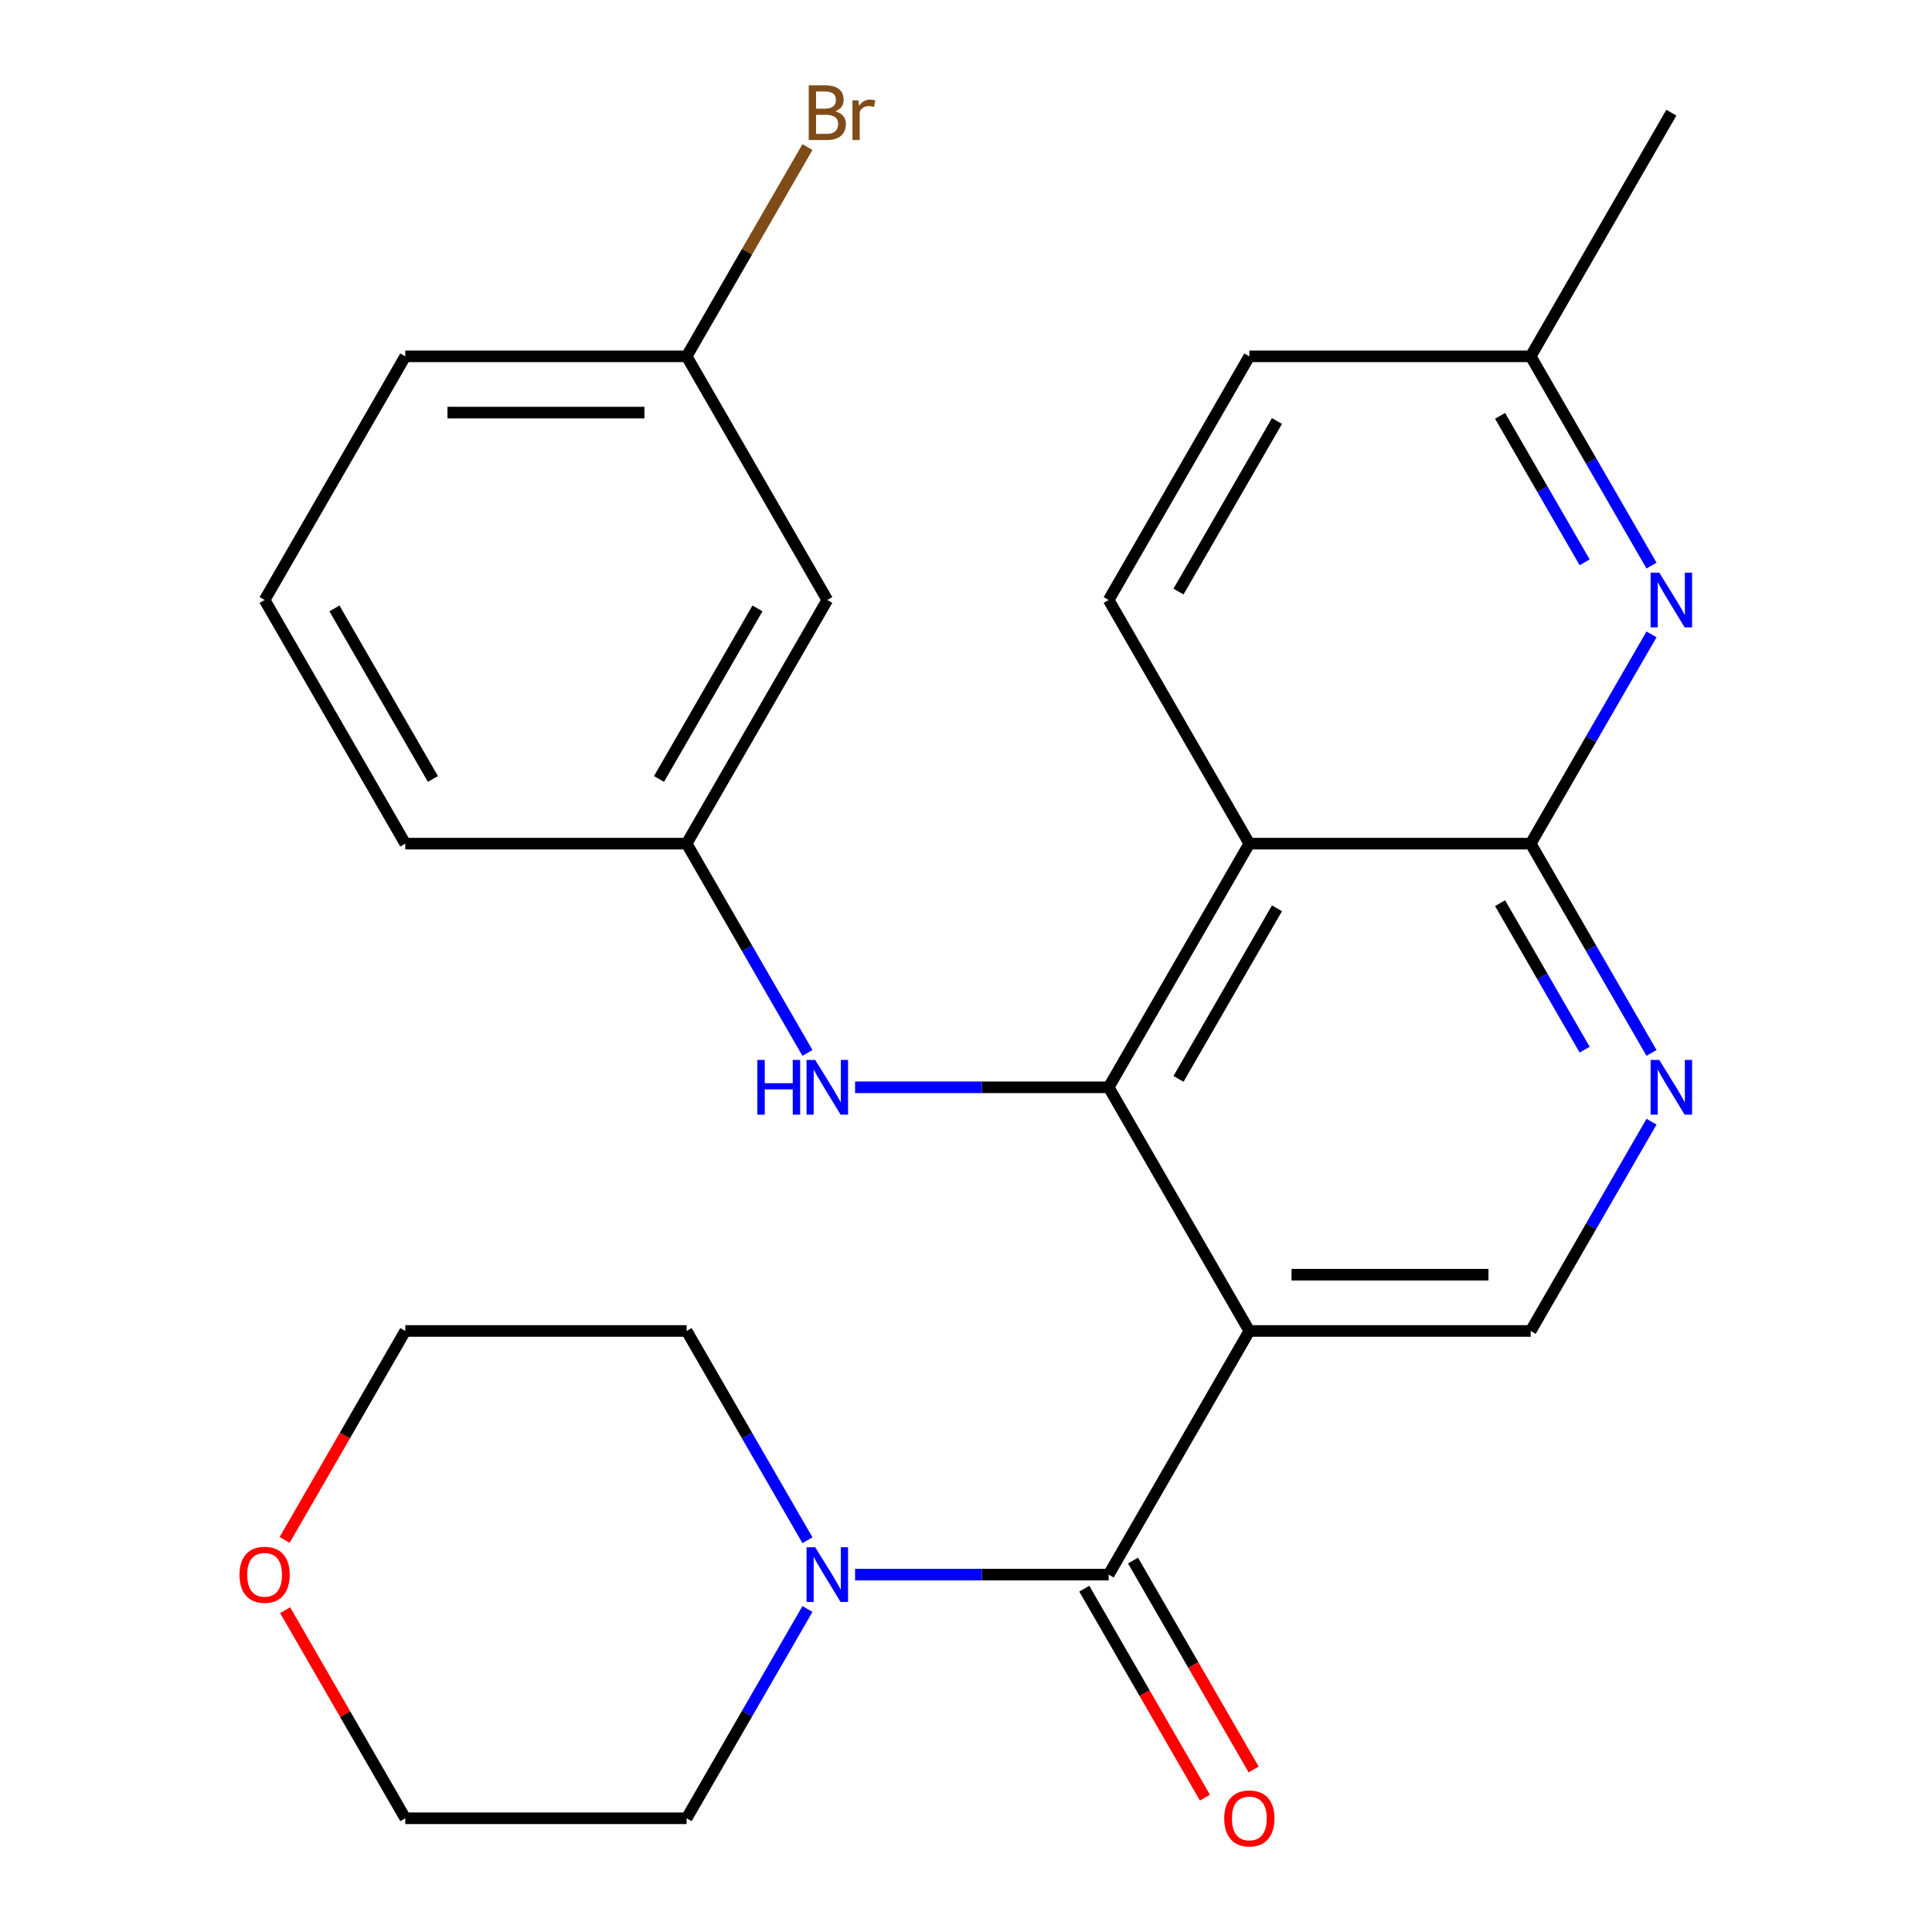 <?xml version='1.0' encoding='iso-8859-1'?>
<svg version='1.1' baseProfile='full'
              xmlns='http://www.w3.org/2000/svg'
                      xmlns:rdkit='http://www.rdkit.org/xml'
                      xmlns:xlink='http://www.w3.org/1999/xlink'
                  xml:space='preserve'
width='1000px' height='1000px' viewBox='0 0 1000 1000'>
<!-- END OF HEADER -->
<rect style='opacity:1.0;fill:#FFFFFF;stroke:none' width='1000' height='1000' x='0' y='0'> </rect>
<path class='bond-0' d='M 646.654,688.903 L 573.84,562.786' style='fill:none;fill-rule:evenodd;stroke:#000000;stroke-width:6px;stroke-linecap:butt;stroke-linejoin:miter;stroke-opacity:1' />
<path class='bond-2' d='M 646.654,688.903 L 573.84,815.021' style='fill:none;fill-rule:evenodd;stroke:#000000;stroke-width:6px;stroke-linecap:butt;stroke-linejoin:miter;stroke-opacity:1' />
<path class='bond-7' d='M 646.654,688.903 L 792.282,688.903' style='fill:none;fill-rule:evenodd;stroke:#000000;stroke-width:6px;stroke-linecap:butt;stroke-linejoin:miter;stroke-opacity:1' />
<path class='bond-7' d='M 668.498,659.778 L 770.438,659.778' style='fill:none;fill-rule:evenodd;stroke:#000000;stroke-width:6px;stroke-linecap:butt;stroke-linejoin:miter;stroke-opacity:1' />
<path class='bond-1' d='M 573.84,562.786 L 646.654,436.669' style='fill:none;fill-rule:evenodd;stroke:#000000;stroke-width:6px;stroke-linecap:butt;stroke-linejoin:miter;stroke-opacity:1' />
<path class='bond-1' d='M 609.986,558.431 L 660.956,470.149' style='fill:none;fill-rule:evenodd;stroke:#000000;stroke-width:6px;stroke-linecap:butt;stroke-linejoin:miter;stroke-opacity:1' />
<path class='bond-8' d='M 573.84,562.786 L 508.217,562.786' style='fill:none;fill-rule:evenodd;stroke:#000000;stroke-width:6px;stroke-linecap:butt;stroke-linejoin:miter;stroke-opacity:1' />
<path class='bond-8' d='M 508.217,562.786 L 442.593,562.786' style='fill:none;fill-rule:evenodd;stroke:#0000FF;stroke-width:6px;stroke-linecap:butt;stroke-linejoin:miter;stroke-opacity:1' />
<path class='bond-9' d='M 646.654,436.669 L 573.84,310.551' style='fill:none;fill-rule:evenodd;stroke:#000000;stroke-width:6px;stroke-linecap:butt;stroke-linejoin:miter;stroke-opacity:1' />
<path class='bond-26' d='M 646.654,436.669 L 792.282,436.669' style='fill:none;fill-rule:evenodd;stroke:#000000;stroke-width:6px;stroke-linecap:butt;stroke-linejoin:miter;stroke-opacity:1' />
<path class='bond-6' d='M 573.84,815.021 L 508.217,815.021' style='fill:none;fill-rule:evenodd;stroke:#000000;stroke-width:6px;stroke-linecap:butt;stroke-linejoin:miter;stroke-opacity:1' />
<path class='bond-6' d='M 508.217,815.021 L 442.593,815.021' style='fill:none;fill-rule:evenodd;stroke:#0000FF;stroke-width:6px;stroke-linecap:butt;stroke-linejoin:miter;stroke-opacity:1' />
<path class='bond-10' d='M 561.229,822.302 L 592.451,876.381' style='fill:none;fill-rule:evenodd;stroke:#000000;stroke-width:6px;stroke-linecap:butt;stroke-linejoin:miter;stroke-opacity:1' />
<path class='bond-10' d='M 592.451,876.381 L 623.673,930.459' style='fill:none;fill-rule:evenodd;stroke:#FF0000;stroke-width:6px;stroke-linecap:butt;stroke-linejoin:miter;stroke-opacity:1' />
<path class='bond-10' d='M 586.452,807.739 L 617.674,861.818' style='fill:none;fill-rule:evenodd;stroke:#000000;stroke-width:6px;stroke-linecap:butt;stroke-linejoin:miter;stroke-opacity:1' />
<path class='bond-10' d='M 617.674,861.818 L 648.896,915.896' style='fill:none;fill-rule:evenodd;stroke:#FF0000;stroke-width:6px;stroke-linecap:butt;stroke-linejoin:miter;stroke-opacity:1' />
<path class='bond-3' d='M 792.282,436.669 L 823.55,490.827' style='fill:none;fill-rule:evenodd;stroke:#000000;stroke-width:6px;stroke-linecap:butt;stroke-linejoin:miter;stroke-opacity:1' />
<path class='bond-3' d='M 823.55,490.827 L 854.819,544.985' style='fill:none;fill-rule:evenodd;stroke:#0000FF;stroke-width:6px;stroke-linecap:butt;stroke-linejoin:miter;stroke-opacity:1' />
<path class='bond-3' d='M 776.439,467.479 L 798.327,505.39' style='fill:none;fill-rule:evenodd;stroke:#000000;stroke-width:6px;stroke-linecap:butt;stroke-linejoin:miter;stroke-opacity:1' />
<path class='bond-3' d='M 798.327,505.39 L 820.215,543.301' style='fill:none;fill-rule:evenodd;stroke:#0000FF;stroke-width:6px;stroke-linecap:butt;stroke-linejoin:miter;stroke-opacity:1' />
<path class='bond-5' d='M 792.282,436.669 L 823.55,382.511' style='fill:none;fill-rule:evenodd;stroke:#000000;stroke-width:6px;stroke-linecap:butt;stroke-linejoin:miter;stroke-opacity:1' />
<path class='bond-5' d='M 823.55,382.511 L 854.819,328.352' style='fill:none;fill-rule:evenodd;stroke:#0000FF;stroke-width:6px;stroke-linecap:butt;stroke-linejoin:miter;stroke-opacity:1' />
<path class='bond-4' d='M 854.819,580.587 L 823.55,634.745' style='fill:none;fill-rule:evenodd;stroke:#0000FF;stroke-width:6px;stroke-linecap:butt;stroke-linejoin:miter;stroke-opacity:1' />
<path class='bond-4' d='M 823.55,634.745 L 792.282,688.903' style='fill:none;fill-rule:evenodd;stroke:#000000;stroke-width:6px;stroke-linecap:butt;stroke-linejoin:miter;stroke-opacity:1' />
<path class='bond-13' d='M 854.819,292.751 L 823.55,238.592' style='fill:none;fill-rule:evenodd;stroke:#0000FF;stroke-width:6px;stroke-linecap:butt;stroke-linejoin:miter;stroke-opacity:1' />
<path class='bond-13' d='M 823.55,238.592 L 792.282,184.434' style='fill:none;fill-rule:evenodd;stroke:#000000;stroke-width:6px;stroke-linecap:butt;stroke-linejoin:miter;stroke-opacity:1' />
<path class='bond-13' d='M 820.215,291.066 L 798.327,253.155' style='fill:none;fill-rule:evenodd;stroke:#0000FF;stroke-width:6px;stroke-linecap:butt;stroke-linejoin:miter;stroke-opacity:1' />
<path class='bond-13' d='M 798.327,253.155 L 776.439,215.244' style='fill:none;fill-rule:evenodd;stroke:#000000;stroke-width:6px;stroke-linecap:butt;stroke-linejoin:miter;stroke-opacity:1' />
<path class='bond-18' d='M 417.935,832.822 L 386.667,886.98' style='fill:none;fill-rule:evenodd;stroke:#0000FF;stroke-width:6px;stroke-linecap:butt;stroke-linejoin:miter;stroke-opacity:1' />
<path class='bond-18' d='M 386.667,886.98 L 355.399,941.138' style='fill:none;fill-rule:evenodd;stroke:#000000;stroke-width:6px;stroke-linecap:butt;stroke-linejoin:miter;stroke-opacity:1' />
<path class='bond-19' d='M 417.935,797.22 L 386.667,743.062' style='fill:none;fill-rule:evenodd;stroke:#0000FF;stroke-width:6px;stroke-linecap:butt;stroke-linejoin:miter;stroke-opacity:1' />
<path class='bond-19' d='M 386.667,743.062 L 355.399,688.903' style='fill:none;fill-rule:evenodd;stroke:#000000;stroke-width:6px;stroke-linecap:butt;stroke-linejoin:miter;stroke-opacity:1' />
<path class='bond-11' d='M 417.935,544.985 L 386.667,490.827' style='fill:none;fill-rule:evenodd;stroke:#0000FF;stroke-width:6px;stroke-linecap:butt;stroke-linejoin:miter;stroke-opacity:1' />
<path class='bond-11' d='M 386.667,490.827 L 355.399,436.669' style='fill:none;fill-rule:evenodd;stroke:#000000;stroke-width:6px;stroke-linecap:butt;stroke-linejoin:miter;stroke-opacity:1' />
<path class='bond-15' d='M 573.84,310.551 L 646.654,184.434' style='fill:none;fill-rule:evenodd;stroke:#000000;stroke-width:6px;stroke-linecap:butt;stroke-linejoin:miter;stroke-opacity:1' />
<path class='bond-15' d='M 609.986,306.197 L 660.956,217.915' style='fill:none;fill-rule:evenodd;stroke:#000000;stroke-width:6px;stroke-linecap:butt;stroke-linejoin:miter;stroke-opacity:1' />
<path class='bond-12' d='M 355.399,436.669 L 428.213,310.551' style='fill:none;fill-rule:evenodd;stroke:#000000;stroke-width:6px;stroke-linecap:butt;stroke-linejoin:miter;stroke-opacity:1' />
<path class='bond-12' d='M 341.097,403.188 L 392.067,314.906' style='fill:none;fill-rule:evenodd;stroke:#000000;stroke-width:6px;stroke-linecap:butt;stroke-linejoin:miter;stroke-opacity:1' />
<path class='bond-21' d='M 355.399,436.669 L 209.771,436.669' style='fill:none;fill-rule:evenodd;stroke:#000000;stroke-width:6px;stroke-linecap:butt;stroke-linejoin:miter;stroke-opacity:1' />
<path class='bond-16' d='M 428.213,310.551 L 355.399,184.434' style='fill:none;fill-rule:evenodd;stroke:#000000;stroke-width:6px;stroke-linecap:butt;stroke-linejoin:miter;stroke-opacity:1' />
<path class='bond-25' d='M 792.282,184.434 L 865.096,58.317' style='fill:none;fill-rule:evenodd;stroke:#000000;stroke-width:6px;stroke-linecap:butt;stroke-linejoin:miter;stroke-opacity:1' />
<path class='bond-28' d='M 792.282,184.434 L 646.654,184.434' style='fill:none;fill-rule:evenodd;stroke:#000000;stroke-width:6px;stroke-linecap:butt;stroke-linejoin:miter;stroke-opacity:1' />
<path class='bond-14' d='M 147.327,797.06 L 178.549,742.982' style='fill:none;fill-rule:evenodd;stroke:#FF0000;stroke-width:6px;stroke-linecap:butt;stroke-linejoin:miter;stroke-opacity:1' />
<path class='bond-14' d='M 178.549,742.982 L 209.771,688.903' style='fill:none;fill-rule:evenodd;stroke:#000000;stroke-width:6px;stroke-linecap:butt;stroke-linejoin:miter;stroke-opacity:1' />
<path class='bond-27' d='M 147.581,833.422 L 178.676,887.28' style='fill:none;fill-rule:evenodd;stroke:#FF0000;stroke-width:6px;stroke-linecap:butt;stroke-linejoin:miter;stroke-opacity:1' />
<path class='bond-27' d='M 178.676,887.28 L 209.771,941.138' style='fill:none;fill-rule:evenodd;stroke:#000000;stroke-width:6px;stroke-linecap:butt;stroke-linejoin:miter;stroke-opacity:1' />
<path class='bond-17' d='M 355.399,184.434 L 386.667,130.276' style='fill:none;fill-rule:evenodd;stroke:#000000;stroke-width:6px;stroke-linecap:butt;stroke-linejoin:miter;stroke-opacity:1' />
<path class='bond-17' d='M 386.667,130.276 L 417.935,76.118' style='fill:none;fill-rule:evenodd;stroke:#7F4C19;stroke-width:6px;stroke-linecap:butt;stroke-linejoin:miter;stroke-opacity:1' />
<path class='bond-29' d='M 355.399,184.434 L 209.771,184.434' style='fill:none;fill-rule:evenodd;stroke:#000000;stroke-width:6px;stroke-linecap:butt;stroke-linejoin:miter;stroke-opacity:1' />
<path class='bond-29' d='M 333.555,213.56 L 231.615,213.56' style='fill:none;fill-rule:evenodd;stroke:#000000;stroke-width:6px;stroke-linecap:butt;stroke-linejoin:miter;stroke-opacity:1' />
<path class='bond-23' d='M 355.399,941.138 L 209.771,941.138' style='fill:none;fill-rule:evenodd;stroke:#000000;stroke-width:6px;stroke-linecap:butt;stroke-linejoin:miter;stroke-opacity:1' />
<path class='bond-22' d='M 355.399,688.903 L 209.771,688.903' style='fill:none;fill-rule:evenodd;stroke:#000000;stroke-width:6px;stroke-linecap:butt;stroke-linejoin:miter;stroke-opacity:1' />
<path class='bond-20' d='M 136.957,310.551 L 209.771,436.669' style='fill:none;fill-rule:evenodd;stroke:#000000;stroke-width:6px;stroke-linecap:butt;stroke-linejoin:miter;stroke-opacity:1' />
<path class='bond-20' d='M 173.103,314.906 L 224.072,403.188' style='fill:none;fill-rule:evenodd;stroke:#000000;stroke-width:6px;stroke-linecap:butt;stroke-linejoin:miter;stroke-opacity:1' />
<path class='bond-24' d='M 136.957,310.551 L 209.771,184.434' style='fill:none;fill-rule:evenodd;stroke:#000000;stroke-width:6px;stroke-linecap:butt;stroke-linejoin:miter;stroke-opacity:1' />
<path  class='atom-5' d='M 858.836 548.626
L 868.116 563.626
Q 869.036 565.106, 870.516 567.786
Q 871.996 570.466, 872.076 570.626
L 872.076 548.626
L 875.836 548.626
L 875.836 576.946
L 871.956 576.946
L 861.996 560.546
Q 860.836 558.626, 859.596 556.426
Q 858.396 554.226, 858.036 553.546
L 858.036 576.946
L 854.356 576.946
L 854.356 548.626
L 858.836 548.626
' fill='#0000FF'/>
<path  class='atom-6' d='M 858.836 296.391
L 868.116 311.391
Q 869.036 312.871, 870.516 315.551
Q 871.996 318.231, 872.076 318.391
L 872.076 296.391
L 875.836 296.391
L 875.836 324.711
L 871.956 324.711
L 861.996 308.311
Q 860.836 306.391, 859.596 304.191
Q 858.396 301.991, 858.036 301.311
L 858.036 324.711
L 854.356 324.711
L 854.356 296.391
L 858.836 296.391
' fill='#0000FF'/>
<path  class='atom-7' d='M 421.953 800.861
L 431.233 815.861
Q 432.153 817.341, 433.633 820.021
Q 435.113 822.701, 435.193 822.861
L 435.193 800.861
L 438.953 800.861
L 438.953 829.181
L 435.073 829.181
L 425.113 812.781
Q 423.953 810.861, 422.713 808.661
Q 421.513 806.461, 421.153 805.781
L 421.153 829.181
L 417.473 829.181
L 417.473 800.861
L 421.953 800.861
' fill='#0000FF'/>
<path  class='atom-9' d='M 391.993 548.626
L 395.833 548.626
L 395.833 560.666
L 410.313 560.666
L 410.313 548.626
L 414.153 548.626
L 414.153 576.946
L 410.313 576.946
L 410.313 563.866
L 395.833 563.866
L 395.833 576.946
L 391.993 576.946
L 391.993 548.626
' fill='#0000FF'/>
<path  class='atom-9' d='M 421.953 548.626
L 431.233 563.626
Q 432.153 565.106, 433.633 567.786
Q 435.113 570.466, 435.193 570.626
L 435.193 548.626
L 438.953 548.626
L 438.953 576.946
L 435.073 576.946
L 425.113 560.546
Q 423.953 558.626, 422.713 556.426
Q 421.513 554.226, 421.153 553.546
L 421.153 576.946
L 417.473 576.946
L 417.473 548.626
L 421.953 548.626
' fill='#0000FF'/>
<path  class='atom-11' d='M 633.654 941.218
Q 633.654 934.418, 637.014 930.618
Q 640.374 926.818, 646.654 926.818
Q 652.934 926.818, 656.294 930.618
Q 659.654 934.418, 659.654 941.218
Q 659.654 948.098, 656.254 952.018
Q 652.854 955.898, 646.654 955.898
Q 640.414 955.898, 637.014 952.018
Q 633.654 948.138, 633.654 941.218
M 646.654 952.698
Q 650.974 952.698, 653.294 949.818
Q 655.654 946.898, 655.654 941.218
Q 655.654 935.658, 653.294 932.858
Q 650.974 930.018, 646.654 930.018
Q 642.334 930.018, 639.974 932.818
Q 637.654 935.618, 637.654 941.218
Q 637.654 946.938, 639.974 949.818
Q 642.334 952.698, 646.654 952.698
' fill='#FF0000'/>
<path  class='atom-15' d='M 123.957 815.101
Q 123.957 808.301, 127.317 804.501
Q 130.677 800.701, 136.957 800.701
Q 143.237 800.701, 146.597 804.501
Q 149.957 808.301, 149.957 815.101
Q 149.957 821.981, 146.557 825.901
Q 143.157 829.781, 136.957 829.781
Q 130.717 829.781, 127.317 825.901
Q 123.957 822.021, 123.957 815.101
M 136.957 826.581
Q 141.277 826.581, 143.597 823.701
Q 145.957 820.781, 145.957 815.101
Q 145.957 809.541, 143.597 806.741
Q 141.277 803.901, 136.957 803.901
Q 132.637 803.901, 130.277 806.701
Q 127.957 809.501, 127.957 815.101
Q 127.957 820.821, 130.277 823.701
Q 132.637 826.581, 136.957 826.581
' fill='#FF0000'/>
<path  class='atom-18' d='M 432.353 57.597
Q 435.073 58.357, 436.433 60.037
Q 437.833 61.677, 437.833 64.117
Q 437.833 68.037, 435.313 70.277
Q 432.833 72.477, 428.113 72.477
L 418.593 72.477
L 418.593 44.157
L 426.953 44.157
Q 431.793 44.157, 434.233 46.117
Q 436.673 48.077, 436.673 51.677
Q 436.673 55.957, 432.353 57.597
M 422.393 47.357
L 422.393 56.237
L 426.953 56.237
Q 429.753 56.237, 431.193 55.117
Q 432.673 53.957, 432.673 51.677
Q 432.673 47.357, 426.953 47.357
L 422.393 47.357
M 428.113 69.277
Q 430.873 69.277, 432.353 67.957
Q 433.833 66.637, 433.833 64.117
Q 433.833 61.797, 432.193 60.637
Q 430.593 59.437, 427.513 59.437
L 422.393 59.437
L 422.393 69.277
L 428.113 69.277
' fill='#7F4C19'/>
<path  class='atom-18' d='M 444.273 51.917
L 444.713 54.757
Q 446.873 51.557, 450.393 51.557
Q 451.513 51.557, 453.033 51.957
L 452.433 55.317
Q 450.713 54.917, 449.753 54.917
Q 448.073 54.917, 446.953 55.597
Q 445.873 56.237, 444.993 57.797
L 444.993 72.477
L 441.233 72.477
L 441.233 51.917
L 444.273 51.917
' fill='#7F4C19'/>
</svg>

